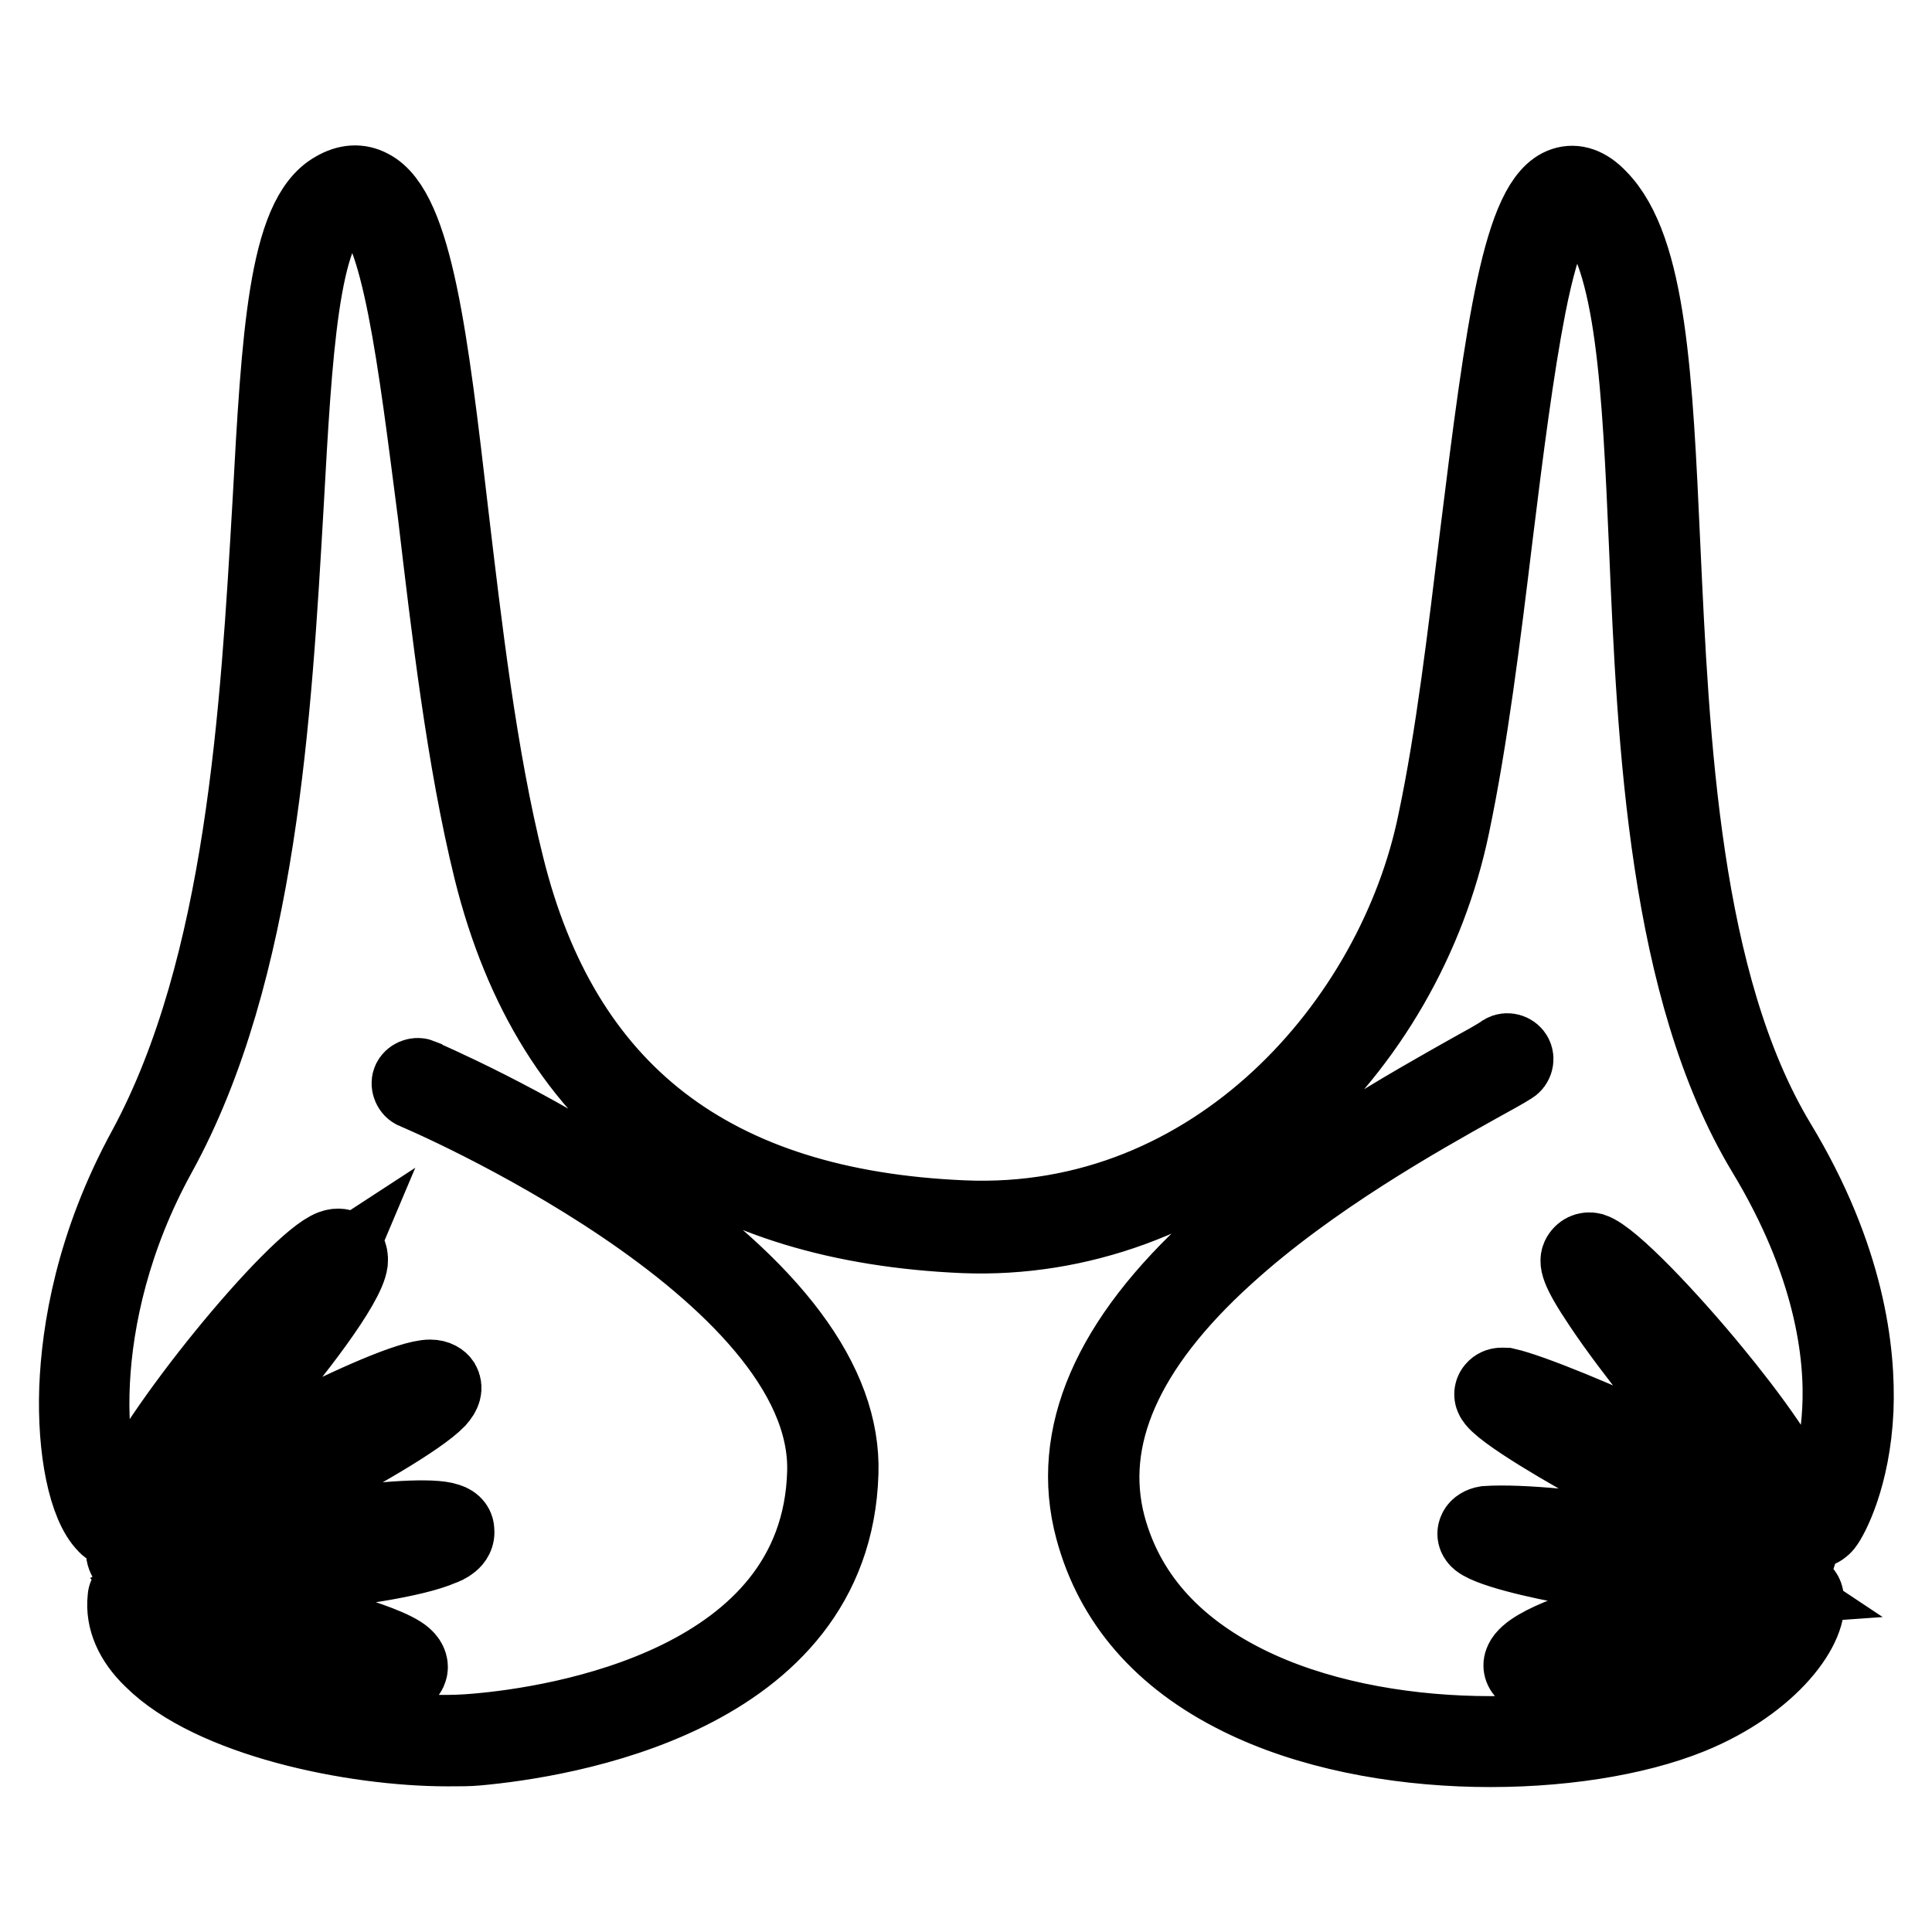 <?xml version="1.0" encoding="utf-8"?>
<!-- Svg Vector Icons : http://www.onlinewebfonts.com/icon -->
<!DOCTYPE svg PUBLIC "-//W3C//DTD SVG 1.1//EN" "http://www.w3.org/Graphics/SVG/1.1/DTD/svg11.dtd">
<svg version="1.1" xmlns="http://www.w3.org/2000/svg" xmlns:xlink="http://www.w3.org/1999/xlink" x="0px" y="0px" viewBox="0 0 256 256" enable-background="new 0 0 256 256" xml:space="preserve">
<g> <path stroke-width="10" fill-opacity="0" stroke="#000000"  d="M59.3,231.7c-12.6,0-31.3-3.9-39.2-11.8c-2.6-2.5-3.8-5.3-3.5-8.1c0-0.5,0.3-0.9,0.8-1.1 c0.1-0.1,0.3-0.1,0.5-0.1c-0.1-0.5,0-1,0.4-1.4c0.3-0.3,0.7-0.6,1.3-0.9c-1.2-0.3-2.2-0.8-2.7-1.4c-0.7-0.8-0.7-1.9,0-2.9 c0,0,0.1-0.1,0.1-0.1c-0.3-0.2-0.8-0.7-0.9-1.4c-1.1,0.3-1.8,0-2.1-0.4c-2.6-2.6-4.1-10-3.8-18.2c0.3-7.5,2.1-19,9.1-31.8 C32.3,128,34.2,94.1,35.8,66.7c1.2-22.1,2.1-38,8.5-41.6c1.7-1,3.3-1.1,4.8-0.3c5.9,3,8,20.6,10.6,43c1.8,15.2,3.8,32.5,7.4,46.9 c7.4,30,27.3,45.3,60.6,46.7c33.3,1.4,57.1-26,62.5-52.5c2.4-11.3,4-25,5.6-38.1c3.4-27.5,5.7-44.4,11.4-46.3 c1.5-0.5,3.1,0,4.7,1.7c6.6,6.7,7.4,24,8.4,46c1.2,25.9,2.6,58.1,15.3,79.2c9.2,15.2,10.6,27.7,10.3,35.4 c-0.4,8.9-3.3,14.3-4.1,15.3c-0.5,0.6-1.4,1.1-3,0.4c-0.1,0.4-0.4,0.8-0.9,1.1c0.6,0.9,0.6,1.5,0.5,1.9c-0.1,1.3-1.1,2.2-3,2.7 c1,0.6,1.4,1.1,1.6,1.5c0.1,0.1,0.1,0.3,0.1,0.5c0.6,0.1,2,0.3,2.2,1.4c0.9,3.7-4.5,11.4-15.3,15.8c-14.5,5.9-41.5,6.6-59.8-2.5 c-10.3-5.1-16.8-12.6-19.4-22.3c-3.3-12.3,2.2-25,16.3-37.8c11.4-10.4,26-18.5,33.8-22.9c1.8-1,3.3-1.8,4.3-2.5 c0.5-0.3,1.2-0.1,1.5,0.4c0.3,0.5,0.1,1.2-0.4,1.5c-1.1,0.7-2.6,1.5-4.4,2.5c-7.7,4.3-22.2,12.4-33.4,22.6 c-13.5,12.2-18.7,24.2-15.7,35.7c2.4,9,8.5,16,18.3,20.9c17.8,8.9,44,8.2,58.1,2.5c9.9-4,14.1-10.6,14-13c-0.3-0.1-0.8-0.1-1.5-0.1 c-5.3,3.9-14,6.5-18.9,7.7c-0.5,0.1-12.7,3.1-14.7,1.6c-0.5-0.4-0.7-1-0.4-1.6c1.1-2.4,9.3-5,16-6.7c5.7-1.5,12.5-2.8,16.8-3.1 c-0.6-0.4-1.7-0.9-3.5-1.4c-8.6,0.6-16.8-0.3-22.3-1.2c-4.7-0.8-12.1-2.5-13-3.8c-0.3-0.4-0.3-0.8-0.1-1.2c0.2-0.4,0.7-0.7,1.3-0.8 c4.4-0.3,13.5,0.5,22.7,2.2c4.5,0.8,8.5,1.7,11.4,2.5c0.1,0,0.3,0.1,0.4,0.1c0.8-0.1,1.7-0.1,2.5-0.3c2.1-0.3,2.6-0.7,2.6-0.9 c0-0.3-0.2-0.7-0.8-1.4h0c-6.8-0.9-17.3-6.1-22.9-9.1c-3.9-2.1-14.3-8-15-9.8c-0.2-0.4-0.1-0.9,0.2-1.2c0.5-0.6,1.3-0.4,1.6-0.4 c3.1,0.7,12.6,4.5,21.8,9c8.8,4.4,13.1,7.3,15.2,9.4c0.4,0,0.4-0.2,0.4-0.3c0-0.1,0-0.1,0-0.2c-5.5-3.9-14.2-14.6-16.9-17.9 c-3.1-3.9-5.9-7.6-7.9-10.6c-3.3-4.9-3.3-5.9-2.9-6.6c0.3-0.5,0.9-0.9,1.7-0.7c2.5,0.8,10.2,8.9,16.1,16.1 c4.2,5.1,10.7,13.6,11.8,18.4c0.8,0.5,1.2,0.5,1.3,0.5c0.7-1,3.2-5.9,3.6-13.9c0.4-7.4-1.1-19.4-10-34.1 c-13-21.6-14.5-54.1-15.6-80.3c-0.9-20.7-1.7-38.5-7.7-44.6c-1-1-1.8-1.4-2.5-1.2c-1.3,0.5-3.4,3.3-5.5,14 c-1.6,8.2-3,19.1-4.4,30.5c-1.6,13.2-3.3,26.9-5.7,38.3c-3.1,14.9-11,28.7-22.4,38.8c-12,10.6-27.1,16.1-42.3,15.5 c-16.3-0.7-29.8-4.8-39.9-12.1c-11.1-8-18.7-20.2-22.7-36.3c-3.6-14.6-5.6-32-7.4-47.2C55.1,48,52.9,29.2,48,26.7 c-0.5-0.3-1.3-0.5-2.7,0.3C39.9,30,39,47,37.9,66.8C36.3,94.4,34.4,128.7,21,153c-12,21.8-9.5,43-5.8,47.2c0.2,0,0.5-0.2,1.2-0.6 c3.8-9.7,22.7-32.5,27.6-34.3c0.8-0.3,1.4-0.1,1.7,0.1c0.3,0.2,0.8,0.7,0.7,1.8c-0.4,3.1-7.3,12.1-13.1,18.8 c-5,5.9-11.1,12.3-15.1,15.1c0,0.1-0.1,0.2-0.1,0.3c-0.2,0.6,0,0.7,0.1,0.7c0.1,0,0.2,0.1,0.4,0.1C26,196,51.9,182.5,57,182.5h0 c0.9,0,1.4,0.4,1.6,0.7c0.4,0.7,0.2,1.4-0.6,2.3c-2.3,2.4-10.9,7.5-20,12c-6.4,3.1-14.3,6.6-18.7,6.7c-0.4,0.3-0.6,0.6-0.8,0.8 c-0.1,0.2-0.1,0.3-0.1,0.3s0.4,0.7,3.4,1.1c0.5,0.1,1,0.1,1.5,0.2c10.4-3.4,32-6.5,36-5.1c1,0.3,1.2,0.9,1.2,1.3 c0.2,1.4-1.4,2.1-2,2.3c-3.4,1.5-12.4,3-22,3.6c-4.3,0.3-9.2,0.4-13.1,0.1c-1.5,0.5-2.6,1-3.3,1.4c0.1,0.1,0.3,0.2,0.5,0.4 c4.5,0.5,11.8,2.1,14.5,2.8c3.7,0.9,16,3.9,18.5,6.1c0.8,0.7,0.8,1.4,0.7,1.7c-0.2,0.8-0.9,1.2-2.1,1.3c-3.5,0.3-12.3-2.1-18.8-4.3 c-4-1.3-10.2-3.5-13.5-5.5c-0.6-0.1-1.1-0.1-1.4-0.1c0.1,2,1,3.9,2.9,5.8c7.7,7.6,28.7,12.2,41.7,11c10.6-0.9,45.4-6.2,46.2-34.3 c0.8-27-53.8-50.3-54.4-50.5c-0.5-0.2-0.8-0.9-0.6-1.4s0.9-0.8,1.4-0.6c0.1,0.1,14.2,6,28,15.4c18.7,12.7,28.1,25.2,27.7,37.2 c-0.9,29.9-37.1,35.4-48.2,36.4C62.2,231.7,60.8,231.7,59.3,231.7L59.3,231.7z M28.3,214.1c2.1,0.8,4.6,1.7,7.5,2.6 c7.7,2.5,12.8,3.5,15.3,3.7c-2.2-1-7.1-2.6-15.5-4.7C33,215,30.5,214.5,28.3,214.1L28.3,214.1z M230.8,212.7 c-5,0.8-12,2.3-18.3,4.2c-3.9,1.2-6.1,2.1-7.3,2.8C210.1,219.4,222.6,216.9,230.8,212.7z M56.4,203.4c-3,0-8.8,0.5-16.9,1.8 c-3,0.5-5.8,1-8.3,1.6c3.7-0.1,8-0.4,12.3-0.9c7.3-0.8,11.7-1.8,13.8-2.6C57,203.4,56.7,203.4,56.4,203.4z M202.2,203.8 c4.7,1.2,12.3,2.6,20.7,2.8c-1.3-0.3-2.7-0.5-4.2-0.8C212.8,204.8,206.8,204.1,202.2,203.8z M55.5,185c-3,0.9-9.3,3.6-17.9,8.1 c-5.6,3-10.6,5.9-14.2,8.2c3.5-1,8.6-3.1,15.3-6.4C46.8,190.8,52.9,187,55.5,185z M203.2,186.9c6.4,4.2,19.5,11.4,28.5,14 c-2.5-1.7-6.2-3.9-11.5-6.6C214.1,191.3,207.6,188.5,203.2,186.9L203.2,186.9z M212.3,168.9c3.6,6,15.5,21.6,23.3,28.5 c-1.7-3.2-4.9-8.1-10.1-14.5C220,176.4,215,171.3,212.3,168.9z M44.1,167.8c-2,1.3-6.4,5.6-12.8,13.4c-4.6,5.7-8.4,11.1-10.8,15.2 c0.9-0.8,2-1.8,3.2-3.1C32.8,184.1,42.5,171.6,44.1,167.8z"/></g>
</svg>